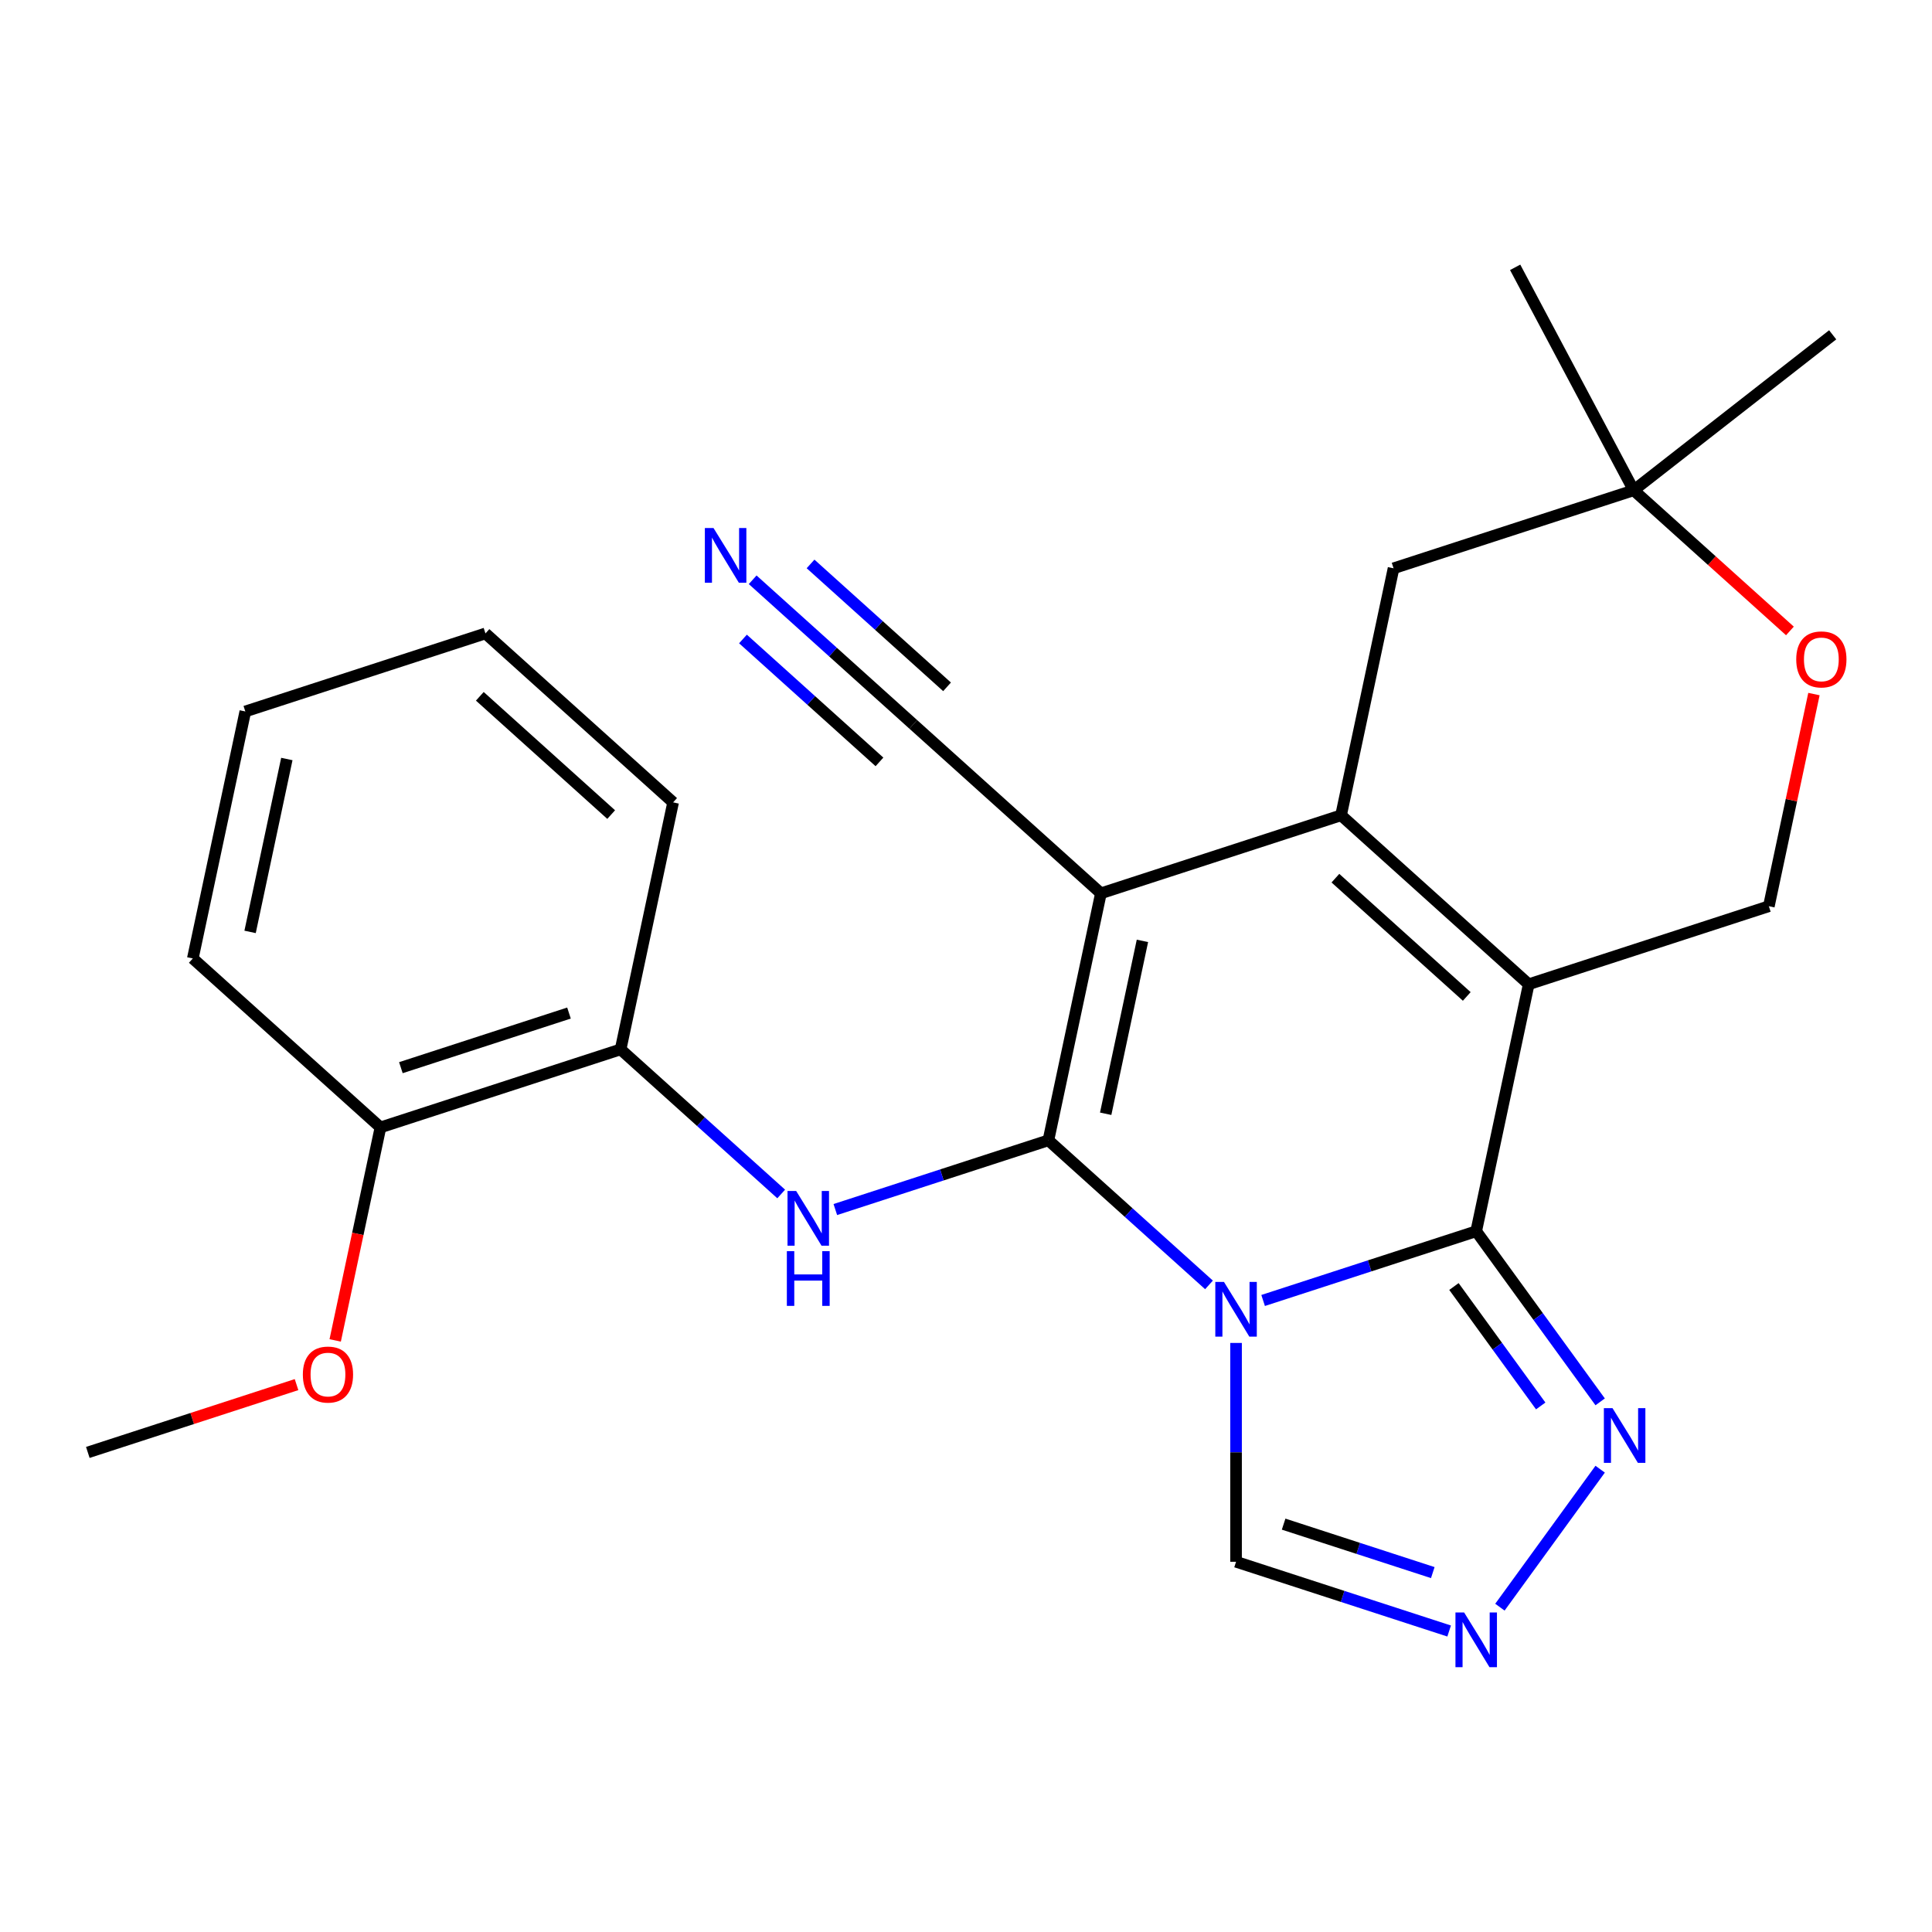 <?xml version='1.0' encoding='iso-8859-1'?>
<svg version='1.1' baseProfile='full'
              xmlns='http://www.w3.org/2000/svg'
                      xmlns:rdkit='http://www.rdkit.org/xml'
                      xmlns:xlink='http://www.w3.org/1999/xlink'
                  xml:space='preserve'
width='1000px' height='1000px' viewBox='0 0 1000 1000'>
<!-- END OF HEADER -->
<rect style='opacity:1.0;fill:#FFFFFF;stroke:none' width='1000' height='1000' x='0' y='0'> </rect>
<path class='bond-0' d='M 542.655,590.223 L 584.214,627.643' style='fill:none;fill-rule:evenodd;stroke:#000000;stroke-width:6px;stroke-linecap:butt;stroke-linejoin:miter;stroke-opacity:1' />
<path class='bond-0' d='M 584.214,627.643 L 625.774,665.064' style='fill:none;fill-rule:evenodd;stroke:#0000FF;stroke-width:6px;stroke-linecap:butt;stroke-linejoin:miter;stroke-opacity:1' />
<path class='bond-1' d='M 542.655,590.223 L 569.828,462.382' style='fill:none;fill-rule:evenodd;stroke:#000000;stroke-width:6px;stroke-linecap:butt;stroke-linejoin:miter;stroke-opacity:1' />
<path class='bond-1' d='M 572.299,576.481 L 591.32,486.993' style='fill:none;fill-rule:evenodd;stroke:#000000;stroke-width:6px;stroke-linecap:butt;stroke-linejoin:miter;stroke-opacity:1' />
<path class='bond-5' d='M 542.655,590.223 L 487.508,608.141' style='fill:none;fill-rule:evenodd;stroke:#000000;stroke-width:6px;stroke-linecap:butt;stroke-linejoin:miter;stroke-opacity:1' />
<path class='bond-5' d='M 487.508,608.141 L 432.362,626.059' style='fill:none;fill-rule:evenodd;stroke:#0000FF;stroke-width:6px;stroke-linecap:butt;stroke-linejoin:miter;stroke-opacity:1' />
<path class='bond-3' d='M 653.789,673.125 L 708.935,655.207' style='fill:none;fill-rule:evenodd;stroke:#0000FF;stroke-width:6px;stroke-linecap:butt;stroke-linejoin:miter;stroke-opacity:1' />
<path class='bond-3' d='M 708.935,655.207 L 764.081,637.289' style='fill:none;fill-rule:evenodd;stroke:#000000;stroke-width:6px;stroke-linecap:butt;stroke-linejoin:miter;stroke-opacity:1' />
<path class='bond-8' d='M 639.781,695.104 L 639.781,751.738' style='fill:none;fill-rule:evenodd;stroke:#0000FF;stroke-width:6px;stroke-linecap:butt;stroke-linejoin:miter;stroke-opacity:1' />
<path class='bond-8' d='M 639.781,751.738 L 639.781,808.373' style='fill:none;fill-rule:evenodd;stroke:#000000;stroke-width:6px;stroke-linecap:butt;stroke-linejoin:miter;stroke-opacity:1' />
<path class='bond-4' d='M 569.828,462.382 L 694.128,421.995' style='fill:none;fill-rule:evenodd;stroke:#000000;stroke-width:6px;stroke-linecap:butt;stroke-linejoin:miter;stroke-opacity:1' />
<path class='bond-9' d='M 569.828,462.382 L 472.701,374.929' style='fill:none;fill-rule:evenodd;stroke:#000000;stroke-width:6px;stroke-linecap:butt;stroke-linejoin:miter;stroke-opacity:1' />
<path class='bond-2' d='M 791.255,509.448 L 694.128,421.995' style='fill:none;fill-rule:evenodd;stroke:#000000;stroke-width:6px;stroke-linecap:butt;stroke-linejoin:miter;stroke-opacity:1' />
<path class='bond-2' d='M 759.195,515.755 L 691.207,454.538' style='fill:none;fill-rule:evenodd;stroke:#000000;stroke-width:6px;stroke-linecap:butt;stroke-linejoin:miter;stroke-opacity:1' />
<path class='bond-10' d='M 791.255,509.448 L 915.555,469.06' style='fill:none;fill-rule:evenodd;stroke:#000000;stroke-width:6px;stroke-linecap:butt;stroke-linejoin:miter;stroke-opacity:1' />
<path class='bond-25' d='M 791.255,509.448 L 764.081,637.289' style='fill:none;fill-rule:evenodd;stroke:#000000;stroke-width:6px;stroke-linecap:butt;stroke-linejoin:miter;stroke-opacity:1' />
<path class='bond-6' d='M 764.081,637.289 L 796.161,681.443' style='fill:none;fill-rule:evenodd;stroke:#000000;stroke-width:6px;stroke-linecap:butt;stroke-linejoin:miter;stroke-opacity:1' />
<path class='bond-6' d='M 796.161,681.443 L 828.241,725.597' style='fill:none;fill-rule:evenodd;stroke:#0000FF;stroke-width:6px;stroke-linecap:butt;stroke-linejoin:miter;stroke-opacity:1' />
<path class='bond-6' d='M 752.558,665.899 L 775.014,696.807' style='fill:none;fill-rule:evenodd;stroke:#000000;stroke-width:6px;stroke-linecap:butt;stroke-linejoin:miter;stroke-opacity:1' />
<path class='bond-6' d='M 775.014,696.807 L 797.47,727.715' style='fill:none;fill-rule:evenodd;stroke:#0000FF;stroke-width:6px;stroke-linecap:butt;stroke-linejoin:miter;stroke-opacity:1' />
<path class='bond-12' d='M 694.128,421.995 L 721.302,294.154' style='fill:none;fill-rule:evenodd;stroke:#000000;stroke-width:6px;stroke-linecap:butt;stroke-linejoin:miter;stroke-opacity:1' />
<path class='bond-14' d='M 404.347,617.998 L 362.788,580.578' style='fill:none;fill-rule:evenodd;stroke:#0000FF;stroke-width:6px;stroke-linecap:butt;stroke-linejoin:miter;stroke-opacity:1' />
<path class='bond-14' d='M 362.788,580.578 L 321.228,543.157' style='fill:none;fill-rule:evenodd;stroke:#000000;stroke-width:6px;stroke-linecap:butt;stroke-linejoin:miter;stroke-opacity:1' />
<path class='bond-26' d='M 828.241,760.452 L 776.352,831.872' style='fill:none;fill-rule:evenodd;stroke:#0000FF;stroke-width:6px;stroke-linecap:butt;stroke-linejoin:miter;stroke-opacity:1' />
<path class='bond-7' d='M 750.074,844.209 L 694.928,826.291' style='fill:none;fill-rule:evenodd;stroke:#0000FF;stroke-width:6px;stroke-linecap:butt;stroke-linejoin:miter;stroke-opacity:1' />
<path class='bond-7' d='M 694.928,826.291 L 639.781,808.373' style='fill:none;fill-rule:evenodd;stroke:#000000;stroke-width:6px;stroke-linecap:butt;stroke-linejoin:miter;stroke-opacity:1' />
<path class='bond-7' d='M 741.608,813.974 L 703.005,801.431' style='fill:none;fill-rule:evenodd;stroke:#0000FF;stroke-width:6px;stroke-linecap:butt;stroke-linejoin:miter;stroke-opacity:1' />
<path class='bond-7' d='M 703.005,801.431 L 664.403,788.888' style='fill:none;fill-rule:evenodd;stroke:#000000;stroke-width:6px;stroke-linecap:butt;stroke-linejoin:miter;stroke-opacity:1' />
<path class='bond-11' d='M 472.701,374.929 L 431.142,337.508' style='fill:none;fill-rule:evenodd;stroke:#000000;stroke-width:6px;stroke-linecap:butt;stroke-linejoin:miter;stroke-opacity:1' />
<path class='bond-11' d='M 431.142,337.508 L 389.582,300.088' style='fill:none;fill-rule:evenodd;stroke:#0000FF;stroke-width:6px;stroke-linecap:butt;stroke-linejoin:miter;stroke-opacity:1' />
<path class='bond-11' d='M 490.192,355.504 L 454.866,323.696' style='fill:none;fill-rule:evenodd;stroke:#000000;stroke-width:6px;stroke-linecap:butt;stroke-linejoin:miter;stroke-opacity:1' />
<path class='bond-11' d='M 454.866,323.696 L 419.541,291.889' style='fill:none;fill-rule:evenodd;stroke:#0000FF;stroke-width:6px;stroke-linecap:butt;stroke-linejoin:miter;stroke-opacity:1' />
<path class='bond-11' d='M 455.211,394.354 L 419.885,362.547' style='fill:none;fill-rule:evenodd;stroke:#000000;stroke-width:6px;stroke-linecap:butt;stroke-linejoin:miter;stroke-opacity:1' />
<path class='bond-11' d='M 419.885,362.547 L 384.559,330.739' style='fill:none;fill-rule:evenodd;stroke:#0000FF;stroke-width:6px;stroke-linecap:butt;stroke-linejoin:miter;stroke-opacity:1' />
<path class='bond-28' d='M 915.555,469.06 L 927.226,414.154' style='fill:none;fill-rule:evenodd;stroke:#000000;stroke-width:6px;stroke-linecap:butt;stroke-linejoin:miter;stroke-opacity:1' />
<path class='bond-28' d='M 927.226,414.154 L 938.896,359.247' style='fill:none;fill-rule:evenodd;stroke:#FF0000;stroke-width:6px;stroke-linecap:butt;stroke-linejoin:miter;stroke-opacity:1' />
<path class='bond-15' d='M 721.302,294.154 L 845.602,253.766' style='fill:none;fill-rule:evenodd;stroke:#000000;stroke-width:6px;stroke-linecap:butt;stroke-linejoin:miter;stroke-opacity:1' />
<path class='bond-13' d='M 926.461,326.572 L 886.031,290.169' style='fill:none;fill-rule:evenodd;stroke:#FF0000;stroke-width:6px;stroke-linecap:butt;stroke-linejoin:miter;stroke-opacity:1' />
<path class='bond-13' d='M 886.031,290.169 L 845.602,253.766' style='fill:none;fill-rule:evenodd;stroke:#000000;stroke-width:6px;stroke-linecap:butt;stroke-linejoin:miter;stroke-opacity:1' />
<path class='bond-16' d='M 321.228,543.157 L 196.928,583.545' style='fill:none;fill-rule:evenodd;stroke:#000000;stroke-width:6px;stroke-linecap:butt;stroke-linejoin:miter;stroke-opacity:1' />
<path class='bond-16' d='M 294.506,524.355 L 207.495,552.627' style='fill:none;fill-rule:evenodd;stroke:#000000;stroke-width:6px;stroke-linecap:butt;stroke-linejoin:miter;stroke-opacity:1' />
<path class='bond-18' d='M 321.228,543.157 L 348.401,415.316' style='fill:none;fill-rule:evenodd;stroke:#000000;stroke-width:6px;stroke-linecap:butt;stroke-linejoin:miter;stroke-opacity:1' />
<path class='bond-19' d='M 845.602,253.766 L 784.243,138.368' style='fill:none;fill-rule:evenodd;stroke:#000000;stroke-width:6px;stroke-linecap:butt;stroke-linejoin:miter;stroke-opacity:1' />
<path class='bond-20' d='M 845.602,253.766 L 948.592,173.301' style='fill:none;fill-rule:evenodd;stroke:#000000;stroke-width:6px;stroke-linecap:butt;stroke-linejoin:miter;stroke-opacity:1' />
<path class='bond-17' d='M 196.928,583.545 L 185.21,638.671' style='fill:none;fill-rule:evenodd;stroke:#000000;stroke-width:6px;stroke-linecap:butt;stroke-linejoin:miter;stroke-opacity:1' />
<path class='bond-17' d='M 185.21,638.671 L 173.493,693.798' style='fill:none;fill-rule:evenodd;stroke:#FF0000;stroke-width:6px;stroke-linecap:butt;stroke-linejoin:miter;stroke-opacity:1' />
<path class='bond-21' d='M 196.928,583.545 L 99.801,496.092' style='fill:none;fill-rule:evenodd;stroke:#000000;stroke-width:6px;stroke-linecap:butt;stroke-linejoin:miter;stroke-opacity:1' />
<path class='bond-22' d='M 153.487,716.671 L 99.471,734.222' style='fill:none;fill-rule:evenodd;stroke:#FF0000;stroke-width:6px;stroke-linecap:butt;stroke-linejoin:miter;stroke-opacity:1' />
<path class='bond-22' d='M 99.471,734.222 L 45.455,751.773' style='fill:none;fill-rule:evenodd;stroke:#000000;stroke-width:6px;stroke-linecap:butt;stroke-linejoin:miter;stroke-opacity:1' />
<path class='bond-23' d='M 348.401,415.316 L 251.275,327.863' style='fill:none;fill-rule:evenodd;stroke:#000000;stroke-width:6px;stroke-linecap:butt;stroke-linejoin:miter;stroke-opacity:1' />
<path class='bond-23' d='M 316.342,421.624 L 248.353,360.407' style='fill:none;fill-rule:evenodd;stroke:#000000;stroke-width:6px;stroke-linecap:butt;stroke-linejoin:miter;stroke-opacity:1' />
<path class='bond-27' d='M 99.801,496.092 L 126.975,368.251' style='fill:none;fill-rule:evenodd;stroke:#000000;stroke-width:6px;stroke-linecap:butt;stroke-linejoin:miter;stroke-opacity:1' />
<path class='bond-27' d='M 129.445,482.35 L 148.467,392.862' style='fill:none;fill-rule:evenodd;stroke:#000000;stroke-width:6px;stroke-linecap:butt;stroke-linejoin:miter;stroke-opacity:1' />
<path class='bond-24' d='M 251.275,327.863 L 126.975,368.251' style='fill:none;fill-rule:evenodd;stroke:#000000;stroke-width:6px;stroke-linecap:butt;stroke-linejoin:miter;stroke-opacity:1' />
<path  class='atom-1' d='M 633.521 663.516
L 642.801 678.516
Q 643.721 679.996, 645.201 682.676
Q 646.681 685.356, 646.761 685.516
L 646.761 663.516
L 650.521 663.516
L 650.521 691.836
L 646.641 691.836
L 636.681 675.436
Q 635.521 673.516, 634.281 671.316
Q 633.081 669.116, 632.721 668.436
L 632.721 691.836
L 629.041 691.836
L 629.041 663.516
L 633.521 663.516
' fill='#0000FF'/>
<path  class='atom-6' d='M 412.095 616.45
L 421.375 631.45
Q 422.295 632.93, 423.775 635.61
Q 425.255 638.29, 425.335 638.45
L 425.335 616.45
L 429.095 616.45
L 429.095 644.77
L 425.215 644.77
L 415.255 628.37
Q 414.095 626.45, 412.855 624.25
Q 411.655 622.05, 411.295 621.37
L 411.295 644.77
L 407.615 644.77
L 407.615 616.45
L 412.095 616.45
' fill='#0000FF'/>
<path  class='atom-6' d='M 407.275 647.602
L 411.115 647.602
L 411.115 659.642
L 425.595 659.642
L 425.595 647.602
L 429.435 647.602
L 429.435 675.922
L 425.595 675.922
L 425.595 662.842
L 411.115 662.842
L 411.115 675.922
L 407.275 675.922
L 407.275 647.602
' fill='#0000FF'/>
<path  class='atom-7' d='M 834.643 728.865
L 843.923 743.865
Q 844.843 745.345, 846.323 748.025
Q 847.803 750.705, 847.883 750.865
L 847.883 728.865
L 851.643 728.865
L 851.643 757.185
L 847.763 757.185
L 837.803 740.785
Q 836.643 738.865, 835.403 736.665
Q 834.203 734.465, 833.843 733.785
L 833.843 757.185
L 830.163 757.185
L 830.163 728.865
L 834.643 728.865
' fill='#0000FF'/>
<path  class='atom-8' d='M 757.821 834.6
L 767.101 849.6
Q 768.021 851.08, 769.501 853.76
Q 770.981 856.44, 771.061 856.6
L 771.061 834.6
L 774.821 834.6
L 774.821 862.92
L 770.941 862.92
L 760.981 846.52
Q 759.821 844.6, 758.581 842.4
Q 757.381 840.2, 757.021 839.52
L 757.021 862.92
L 753.341 862.92
L 753.341 834.6
L 757.821 834.6
' fill='#0000FF'/>
<path  class='atom-12' d='M 369.315 273.316
L 378.595 288.316
Q 379.515 289.796, 380.995 292.476
Q 382.475 295.156, 382.555 295.316
L 382.555 273.316
L 386.315 273.316
L 386.315 301.636
L 382.435 301.636
L 372.475 285.236
Q 371.315 283.316, 370.075 281.116
Q 368.875 278.916, 368.515 278.236
L 368.515 301.636
L 364.835 301.636
L 364.835 273.316
L 369.315 273.316
' fill='#0000FF'/>
<path  class='atom-14' d='M 929.728 341.3
Q 929.728 334.5, 933.088 330.7
Q 936.448 326.9, 942.728 326.9
Q 949.008 326.9, 952.368 330.7
Q 955.728 334.5, 955.728 341.3
Q 955.728 348.18, 952.328 352.1
Q 948.928 355.98, 942.728 355.98
Q 936.488 355.98, 933.088 352.1
Q 929.728 348.22, 929.728 341.3
M 942.728 352.78
Q 947.048 352.78, 949.368 349.9
Q 951.728 346.98, 951.728 341.3
Q 951.728 335.74, 949.368 332.94
Q 947.048 330.1, 942.728 330.1
Q 938.408 330.1, 936.048 332.9
Q 933.728 335.7, 933.728 341.3
Q 933.728 347.02, 936.048 349.9
Q 938.408 352.78, 942.728 352.78
' fill='#FF0000'/>
<path  class='atom-18' d='M 156.755 711.466
Q 156.755 704.666, 160.115 700.866
Q 163.475 697.066, 169.755 697.066
Q 176.035 697.066, 179.395 700.866
Q 182.755 704.666, 182.755 711.466
Q 182.755 718.346, 179.355 722.266
Q 175.955 726.146, 169.755 726.146
Q 163.515 726.146, 160.115 722.266
Q 156.755 718.386, 156.755 711.466
M 169.755 722.946
Q 174.075 722.946, 176.395 720.066
Q 178.755 717.146, 178.755 711.466
Q 178.755 705.906, 176.395 703.106
Q 174.075 700.266, 169.755 700.266
Q 165.435 700.266, 163.075 703.066
Q 160.755 705.866, 160.755 711.466
Q 160.755 717.186, 163.075 720.066
Q 165.435 722.946, 169.755 722.946
' fill='#FF0000'/>
</svg>
